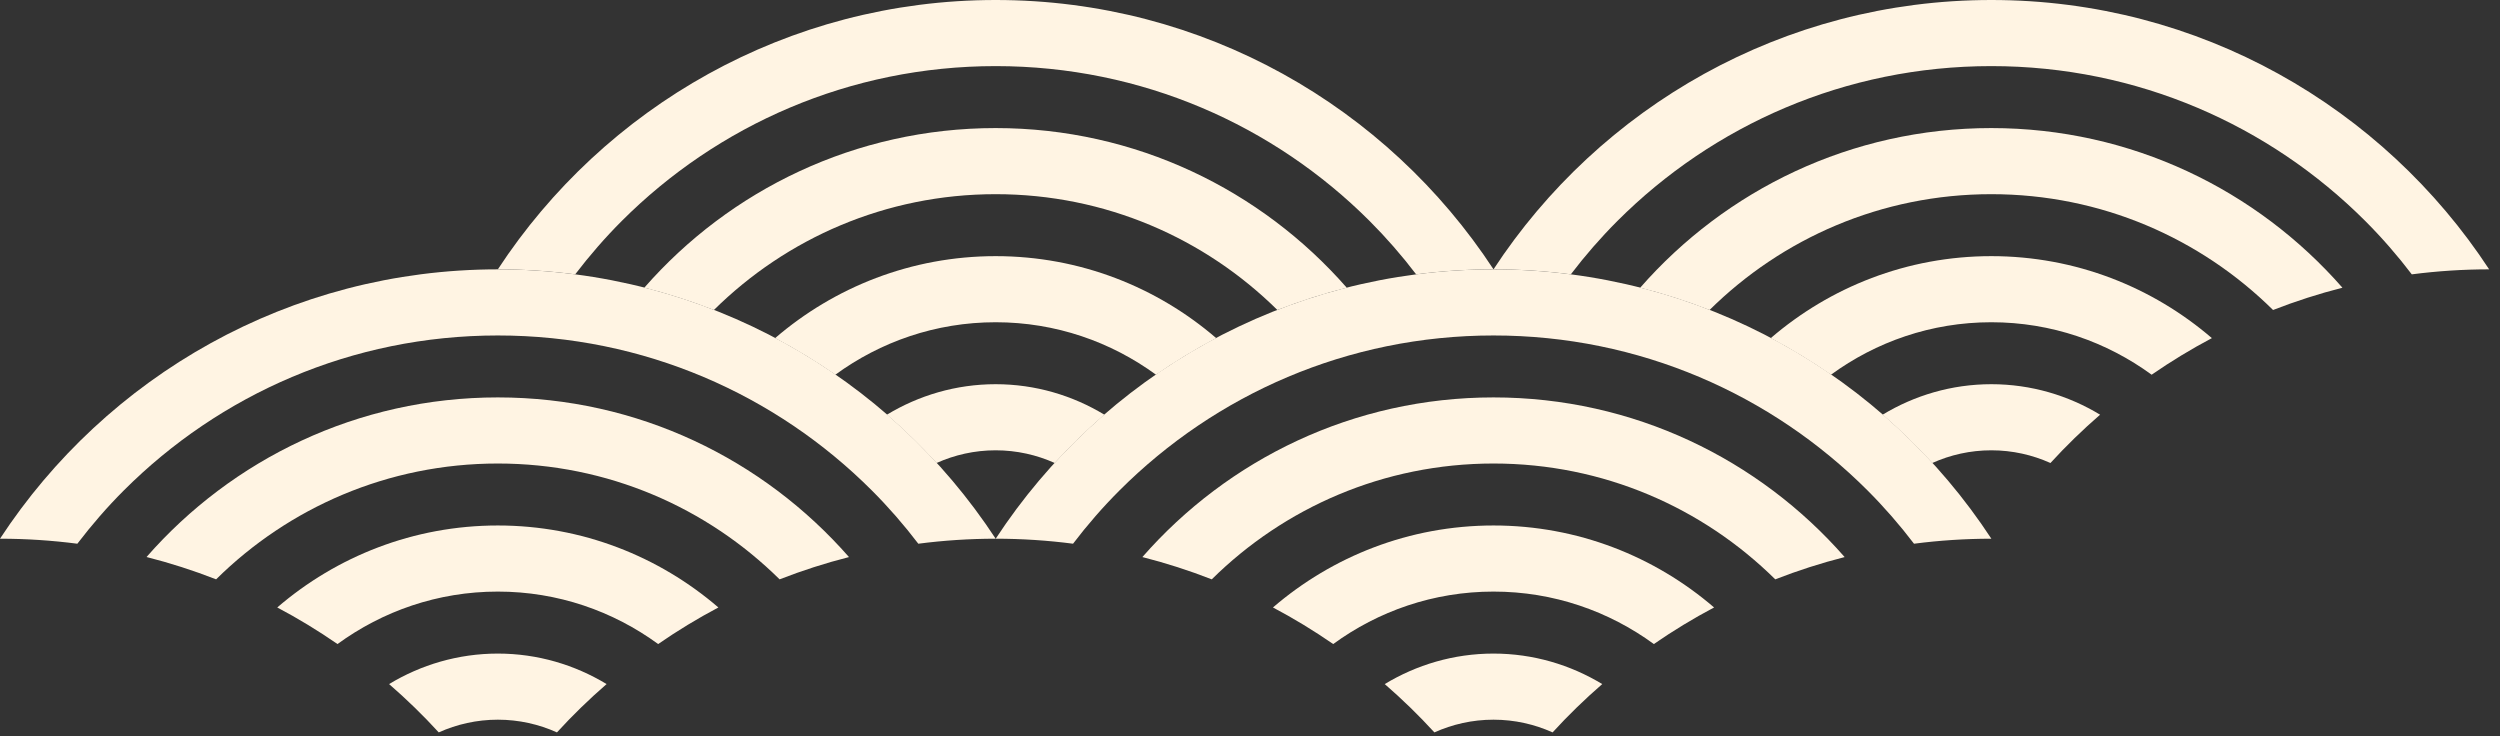 <?xml version="1.0" encoding="UTF-8"?> <svg xmlns="http://www.w3.org/2000/svg" width="197" height="58" viewBox="0 0 197 58" fill="none"><rect x="0" y="0" width="197" height="58" fill="#333333" stroke="none"/><g clip-path="url(#clip0_2023_62)"><path d="M69.887 32.678C71.264 33.871 72.57 35.141 73.8 36.485C75.221 35.847 76.792 35.484 78.457 35.484C80.122 35.485 81.693 35.847 83.114 36.485C84.343 35.141 85.65 33.871 87.027 32.678C84.523 31.164 81.597 30.276 78.457 30.275C75.317 30.276 72.391 31.164 69.887 32.678Z" fill="#FFF4E3"></path><path d="M61.078 26.644C62.721 27.512 64.304 28.476 65.825 29.527C69.374 26.937 73.723 25.394 78.459 25.393C83.195 25.394 87.544 26.937 91.093 29.527C92.613 28.476 94.196 27.513 95.839 26.644C91.168 22.628 85.104 20.185 78.459 20.184C71.813 20.185 65.749 22.628 61.078 26.644Z" fill="#FFF4E3"></path><path d="M148.348 32.678C149.725 33.871 151.031 35.141 152.261 36.485C153.682 35.847 155.253 35.484 156.918 35.484C158.583 35.485 160.154 35.847 161.575 36.485C162.804 35.141 164.111 33.871 165.488 32.678C162.984 31.164 160.059 30.276 156.918 30.275C153.778 30.276 150.852 31.164 148.348 32.678Z" fill="#FFF4E3"></path><path d="M139.535 26.644C141.178 27.512 142.761 28.476 144.282 29.527C147.831 26.937 152.18 25.394 156.916 25.393C161.652 25.394 166.001 26.937 169.55 29.527C171.07 28.476 172.653 27.513 174.296 26.644C169.625 22.628 163.561 20.185 156.916 20.184C150.27 20.185 144.207 22.628 139.535 26.644Z" fill="#FFF4E3"></path><path d="M156.914 10.092C145.874 10.093 135.987 14.971 129.246 22.672C131.116 23.147 132.94 23.736 134.713 24.428C140.425 18.783 148.25 15.302 156.915 15.301C165.58 15.302 173.404 18.783 179.117 24.428C180.89 23.736 182.714 23.147 184.584 22.672C177.841 14.972 167.955 10.094 156.914 10.092Z" fill="#FFF4E3"></path><path d="M127.449 17.414C134.998 9.869 145.399 5.21 156.915 5.209C168.43 5.21 178.833 9.869 186.382 17.414C187.698 18.73 188.92 20.137 190.049 21.619C192.044 21.36 194.079 21.225 196.145 21.224C187.772 8.446 173.336 0.001 156.917 0C140.498 0.001 126.061 8.447 117.688 21.224C119.753 21.224 121.787 21.359 123.782 21.618C124.908 20.137 126.133 18.731 127.449 17.414Z" fill="#FFF4E3"></path><path d="M45.325 21.619C46.456 20.138 47.678 18.73 48.993 17.414C56.542 9.869 66.944 5.21 78.46 5.209C89.975 5.21 100.375 9.869 107.924 17.414C109.24 18.73 110.464 20.137 111.593 21.619C113.588 21.36 115.622 21.225 117.688 21.224C109.315 8.446 94.879 0.001 78.46 0C62.041 0.001 47.603 8.447 39.23 21.224C41.297 21.225 43.331 21.36 45.325 21.619Z" fill="#FFF4E3"></path><path d="M78.457 10.092C67.414 10.093 57.516 14.965 50.773 22.668C52.649 23.144 54.478 23.734 56.255 24.428C61.967 18.783 69.792 15.302 78.457 15.301C87.122 15.302 94.946 18.783 100.658 24.428C102.431 23.736 104.255 23.147 106.125 22.672C99.383 14.972 89.498 10.094 78.457 10.092Z" fill="#FFF4E3"></path><path d="M30.66 53.905C32.037 55.099 33.343 56.368 34.573 57.713C35.994 57.075 37.565 56.712 39.23 56.711C40.895 56.712 42.466 57.074 43.887 57.713C45.116 56.369 46.423 55.099 47.8 53.905C45.296 52.391 42.37 51.503 39.23 51.502C36.09 51.503 33.164 52.391 30.66 53.905Z" fill="#FFF4E3"></path><path d="M21.848 47.868C23.491 48.736 25.074 49.7 26.595 50.751C30.144 48.161 34.493 46.618 39.229 46.617C43.965 46.618 48.314 48.161 51.863 50.751C53.383 49.7 54.966 48.737 56.609 47.868C51.937 43.852 45.874 41.409 39.229 41.408C32.583 41.409 26.519 43.851 21.848 47.868Z" fill="#FFF4E3"></path><path d="M109.117 53.905C110.494 55.099 111.8 56.368 113.03 57.713C114.451 57.075 116.022 56.712 117.687 56.711C119.352 56.712 120.923 57.074 122.344 57.713C123.573 56.369 124.88 55.099 126.257 53.905C123.753 52.391 120.827 51.503 117.687 51.502C114.547 51.503 111.621 52.391 109.117 53.905Z" fill="#FFF4E3"></path><path d="M100.309 47.868C101.952 48.736 103.535 49.7 105.056 50.751C108.605 48.161 112.954 46.618 117.69 46.617C122.426 46.618 126.775 48.161 130.324 50.751C131.844 49.7 133.427 48.737 135.07 47.868C130.399 43.852 124.335 41.409 117.69 41.408C111.044 41.409 104.981 43.851 100.309 47.868Z" fill="#FFF4E3"></path><path d="M117.688 31.316C106.648 31.317 96.76 36.195 90.019 43.896C91.889 44.371 93.713 44.96 95.487 45.652C101.199 40.007 109.024 36.526 117.689 36.525C126.354 36.526 134.178 40.007 139.891 45.653C141.664 44.961 143.488 44.372 145.358 43.897C138.614 36.195 128.729 31.317 117.688 31.316Z" fill="#FFF4E3"></path><path d="M88.223 38.64C95.772 31.095 106.173 26.436 117.689 26.435C129.204 26.436 139.606 31.095 147.155 38.64C148.471 39.957 149.695 41.363 150.824 42.845C152.819 42.586 154.853 42.451 156.919 42.45C148.546 29.672 134.109 21.226 117.69 21.225C101.271 21.226 86.834 29.672 78.461 42.45C80.527 42.45 82.561 42.585 84.556 42.844C85.682 41.363 86.907 39.956 88.223 38.64Z" fill="#FFF4E3"></path><path d="M6.095 42.845C7.226 41.364 8.447 39.956 9.763 38.64C17.312 31.095 27.713 26.436 39.229 26.435C50.744 26.436 61.145 31.095 68.694 38.64C70.01 39.957 71.234 41.363 72.363 42.845C74.358 42.586 76.392 42.451 78.458 42.45C70.084 29.672 55.648 21.226 39.229 21.225C22.81 21.226 8.373 29.672 0 42.45C2.066 42.451 4.1 42.586 6.095 42.845Z" fill="#FFF4E3"></path><path d="M39.231 31.316C28.188 31.317 18.29 36.188 11.547 43.892C13.423 44.368 15.252 44.958 17.029 45.652C22.741 40.007 30.566 36.526 39.231 36.525C47.896 36.526 55.72 40.007 61.433 45.653C63.206 44.961 65.03 44.372 66.9 43.897C60.157 36.195 50.272 31.317 39.231 31.316Z" fill="#FFF4E3"></path></g><defs><clipPath id="clip0_2023_62"><rect width="197" height="58" fill="white"></rect></clipPath></defs></svg> 
